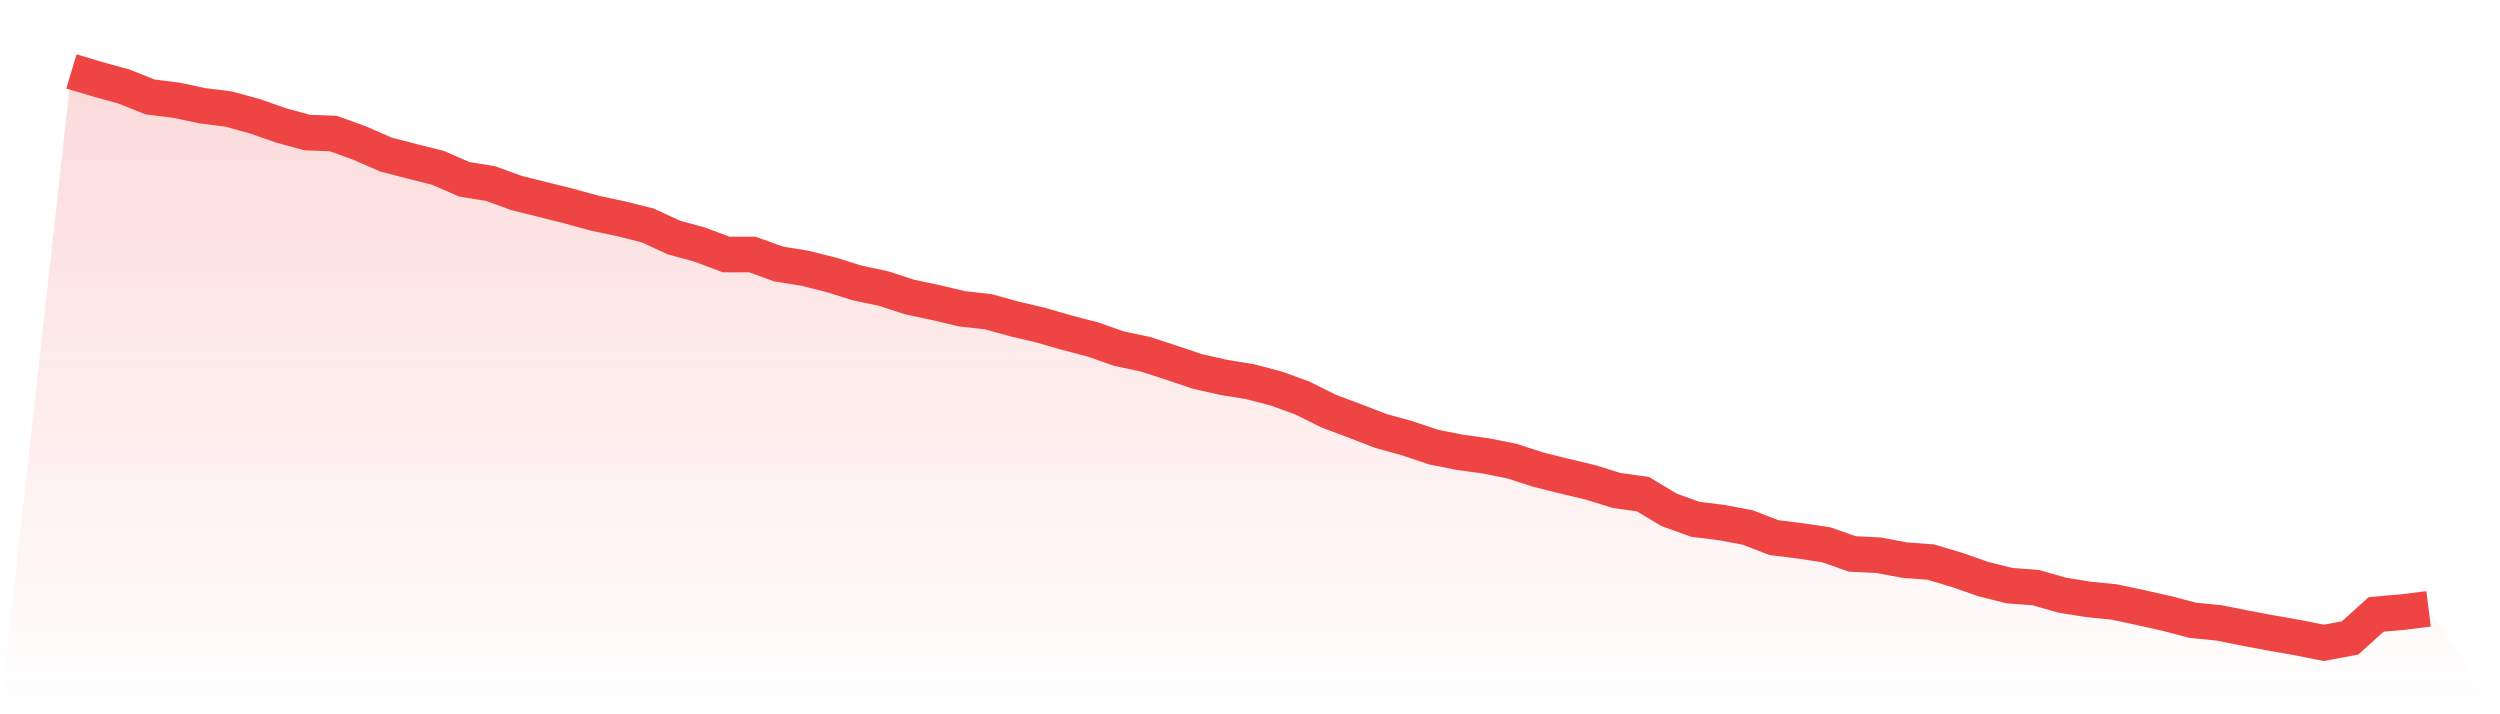 <svg viewBox="0 0 140 40" xmlns="http://www.w3.org/2000/svg">
<defs>
<linearGradient id="gradient" x1="0" x2="0" y1="0" y2="1">
<stop offset="0%" stop-color="#ef4444" stop-opacity="0.2"/>
<stop offset="100%" stop-color="#ef4444" stop-opacity="0"/>
</linearGradient>
</defs>
<path d="M4,4 L4,4 L5.467,4.439 L6.933,4.842 L8.4,5.428 L9.867,5.611 L11.333,5.922 L12.8,6.105 L14.267,6.508 L15.733,7.021 L17.2,7.423 L18.667,7.478 L20.133,8.009 L21.6,8.65 L23.067,9.034 L24.533,9.4 L26,10.041 L27.467,10.279 L28.933,10.81 L30.4,11.176 L31.867,11.542 L33.333,11.945 L34.8,12.256 L36.267,12.622 L37.733,13.3 L39.2,13.703 L40.667,14.252 L42.133,14.252 L43.6,14.783 L45.067,15.021 L46.533,15.387 L48,15.844 L49.467,16.156 L50.933,16.632 L52.4,16.943 L53.867,17.291 L55.333,17.455 L56.8,17.858 L58.267,18.206 L59.733,18.627 L61.2,19.011 L62.667,19.524 L64.133,19.835 L65.6,20.311 L67.067,20.805 L68.533,21.135 L70,21.373 L71.467,21.757 L72.933,22.288 L74.4,23.021 L75.867,23.57 L77.333,24.137 L78.8,24.54 L80.267,25.034 L81.733,25.327 L83.2,25.529 L84.667,25.822 L86.133,26.297 L87.6,26.664 L89.067,27.011 L90.533,27.469 L92,27.67 L93.467,28.549 L94.933,29.08 L96.4,29.263 L97.867,29.538 L99.333,30.105 L100.8,30.288 L102.267,30.508 L103.733,31.021 L105.2,31.094 L106.667,31.368 L108.133,31.478 L109.6,31.918 L111.067,32.43 L112.533,32.796 L114,32.906 L115.467,33.327 L116.933,33.565 L118.4,33.712 L119.867,34.023 L121.333,34.352 L122.8,34.737 L124.267,34.883 L125.733,35.176 L127.2,35.451 L128.667,35.707 L130.133,36 L131.6,35.725 L133.067,34.407 L134.533,34.279 L136,34.096 L140,40 L0,40 z" fill="url(#gradient)"/>
<path d="M4,4 L4,4 L5.467,4.439 L6.933,4.842 L8.4,5.428 L9.867,5.611 L11.333,5.922 L12.8,6.105 L14.267,6.508 L15.733,7.021 L17.2,7.423 L18.667,7.478 L20.133,8.009 L21.6,8.65 L23.067,9.034 L24.533,9.4 L26,10.041 L27.467,10.279 L28.933,10.81 L30.4,11.176 L31.867,11.542 L33.333,11.945 L34.8,12.256 L36.267,12.622 L37.733,13.3 L39.2,13.703 L40.667,14.252 L42.133,14.252 L43.6,14.783 L45.067,15.021 L46.533,15.387 L48,15.844 L49.467,16.156 L50.933,16.632 L52.4,16.943 L53.867,17.291 L55.333,17.455 L56.8,17.858 L58.267,18.206 L59.733,18.627 L61.2,19.011 L62.667,19.524 L64.133,19.835 L65.6,20.311 L67.067,20.805 L68.533,21.135 L70,21.373 L71.467,21.757 L72.933,22.288 L74.4,23.021 L75.867,23.57 L77.333,24.137 L78.8,24.54 L80.267,25.034 L81.733,25.327 L83.2,25.529 L84.667,25.822 L86.133,26.297 L87.6,26.664 L89.067,27.011 L90.533,27.469 L92,27.67 L93.467,28.549 L94.933,29.08 L96.4,29.263 L97.867,29.538 L99.333,30.105 L100.8,30.288 L102.267,30.508 L103.733,31.021 L105.2,31.094 L106.667,31.368 L108.133,31.478 L109.6,31.918 L111.067,32.43 L112.533,32.796 L114,32.906 L115.467,33.327 L116.933,33.565 L118.4,33.712 L119.867,34.023 L121.333,34.352 L122.8,34.737 L124.267,34.883 L125.733,35.176 L127.2,35.451 L128.667,35.707 L130.133,36 L131.6,35.725 L133.067,34.407 L134.533,34.279 L136,34.096" fill="none" stroke="#ef4444" stroke-width="2"/>
</svg>
